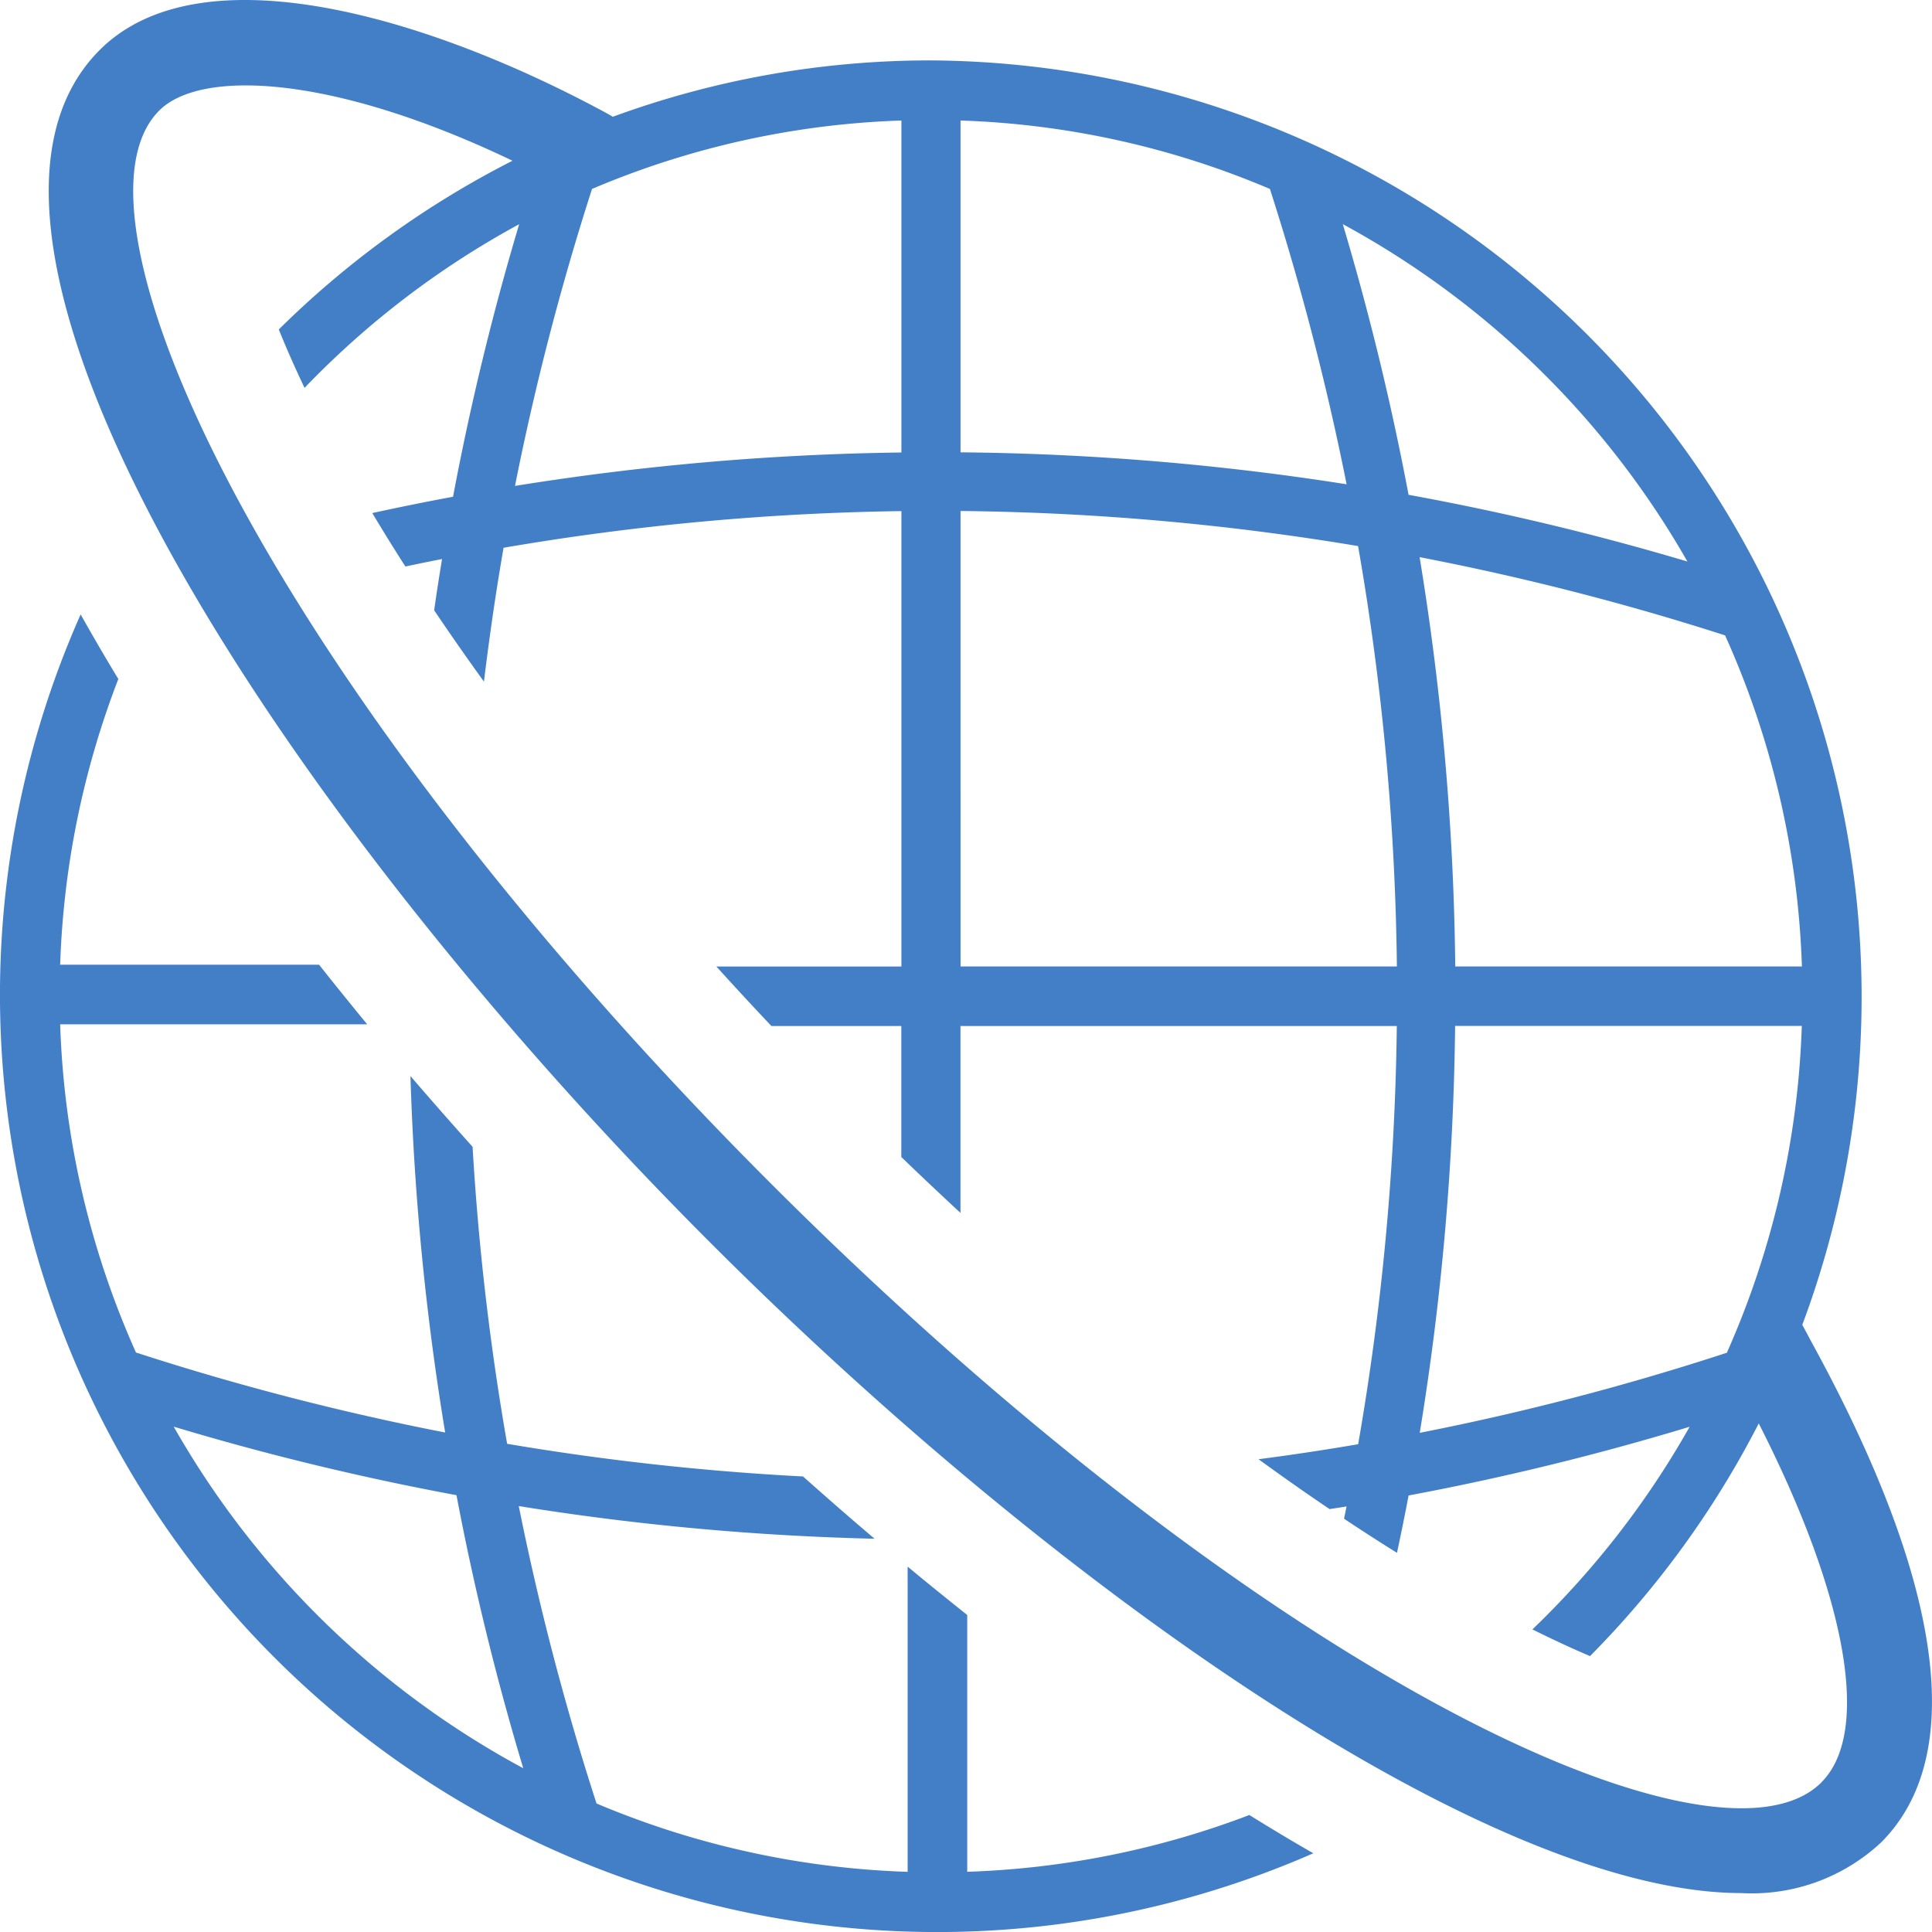 <svg xmlns="http://www.w3.org/2000/svg" width="71" height="71" viewBox="0 0 71 71"><path d="M251.613,255.085v-9.439c-.728-.581-1.459-1.17-2.19-1.778v11.217a32.043,32.043,0,0,1-11.433-2.512,98.046,98.046,0,0,1-2.857-10.929,96.463,96.463,0,0,0,13.074,1.2q-1.315-1.118-2.628-2.289a94.62,94.62,0,0,1-10.874-1.2,95.689,95.689,0,0,1-1.27-10.915q-1.166-1.3-2.283-2.6a98.559,98.559,0,0,0,1.276,13.1A96.7,96.7,0,0,1,221.065,236a32.054,32.054,0,0,1-2.786-12.061h11.283q-.905-1.1-1.768-2.19h-9.515a32.071,32.071,0,0,1,2.138-10.5c-.487-.8-.946-1.591-1.385-2.374a34.443,34.443,0,0,0,45.3,45.528c-.775-.443-1.56-.916-2.351-1.406a32.042,32.042,0,0,1-10.362,2.086m-29.167-16.358a98.182,98.182,0,0,0,10.391,2.518,98.85,98.85,0,0,0,2.454,10.035,32.5,32.5,0,0,1-12.845-12.553" transform="translate(-216.068 -186.296)" fill="#437fc7"/><path d="M282.965,231.072c-.1-.186-.207-.392-.318-.592a34.414,34.414,0,0,0-32.02-46.468,33.878,33.878,0,0,0-11.692,2.071c-.151-.09-.308-.175-.463-.258-6.495-3.472-14.74-5.869-18.405-2.184-6.862,6.9,6.306,27.586,22.18,43.547,12.917,12.988,28.945,24.174,38.165,24.174a6.957,6.957,0,0,0,5.143-1.872c3.168-3.186,2.272-9.554-2.591-18.419m-3.088.438c-.015,0-.031.005-.046.01a95.414,95.414,0,0,1-11.241,2.929,99.009,99.009,0,0,0,1.3-14.954h12.74a32.119,32.119,0,0,1-2.756,12.015m2.756-14.2H269.894a99.071,99.071,0,0,0-1.31-15.042,96.033,96.033,0,0,1,11.226,2.875,32.139,32.139,0,0,1,2.823,12.167m-4.206-14.881a96.917,96.917,0,0,0-10.249-2.452,99.116,99.116,0,0,0-2.417-9.947,32.338,32.338,0,0,1,12.665,12.4m-26.713-16.208a31.673,31.673,0,0,1,11.37,2.515,98.245,98.245,0,0,1,2.818,10.853,96.82,96.82,0,0,0-14.188-1.174Zm0,14.35a93.959,93.959,0,0,1,14.61,1.289,96.043,96.043,0,0,1,1.426,15.449H251.714Zm-13.543-11.835a31.673,31.673,0,0,1,11.37-2.515v12.2a96.9,96.9,0,0,0-14.2,1.228,97.932,97.932,0,0,1,2.83-10.911m45.189,58.548c-1.943,1.954-7.224.884-14.127-2.86-7.635-4.142-16.439-11.047-24.789-19.442s-15.216-17.248-19.335-24.926c-3.724-6.94-4.788-12.251-2.845-14.2,1.529-1.537,6.39-1.318,12.985,1.841a34.369,34.369,0,0,0-8.588,6.2q.394.984.946,2.147a32.214,32.214,0,0,1,7.887-6.014,98.886,98.886,0,0,0-2.43,10.015q-1.488.277-2.967.6.58.972,1.216,1.964.673-.143,1.347-.275-.155.94-.29,1.883.874,1.3,1.83,2.622c.2-1.643.436-3.284.721-4.919a93.944,93.944,0,0,1,14.62-1.347v16.735h-6.8q.994,1.1,2.023,2.187h4.774v4.815q1.084,1.044,2.174,2.053v-6.868h16.035a96.1,96.1,0,0,1-1.42,15.369q-1.828.313-3.661.552,1.318.959,2.611,1.833c.208-.033.416-.062.624-.1-.03.151-.062.3-.093.453q.982.654,1.946,1.254c.148-.7.293-1.4.426-2.108a97.237,97.237,0,0,0,10.328-2.525,32.367,32.367,0,0,1-5.777,7.447q1.15.571,2.117.981a34.545,34.545,0,0,0,6.2-8.551c3.241,6.366,4.136,11.345,2.311,13.18" transform="translate(-216.414 -181.792)" fill="#437fc7"/></svg>